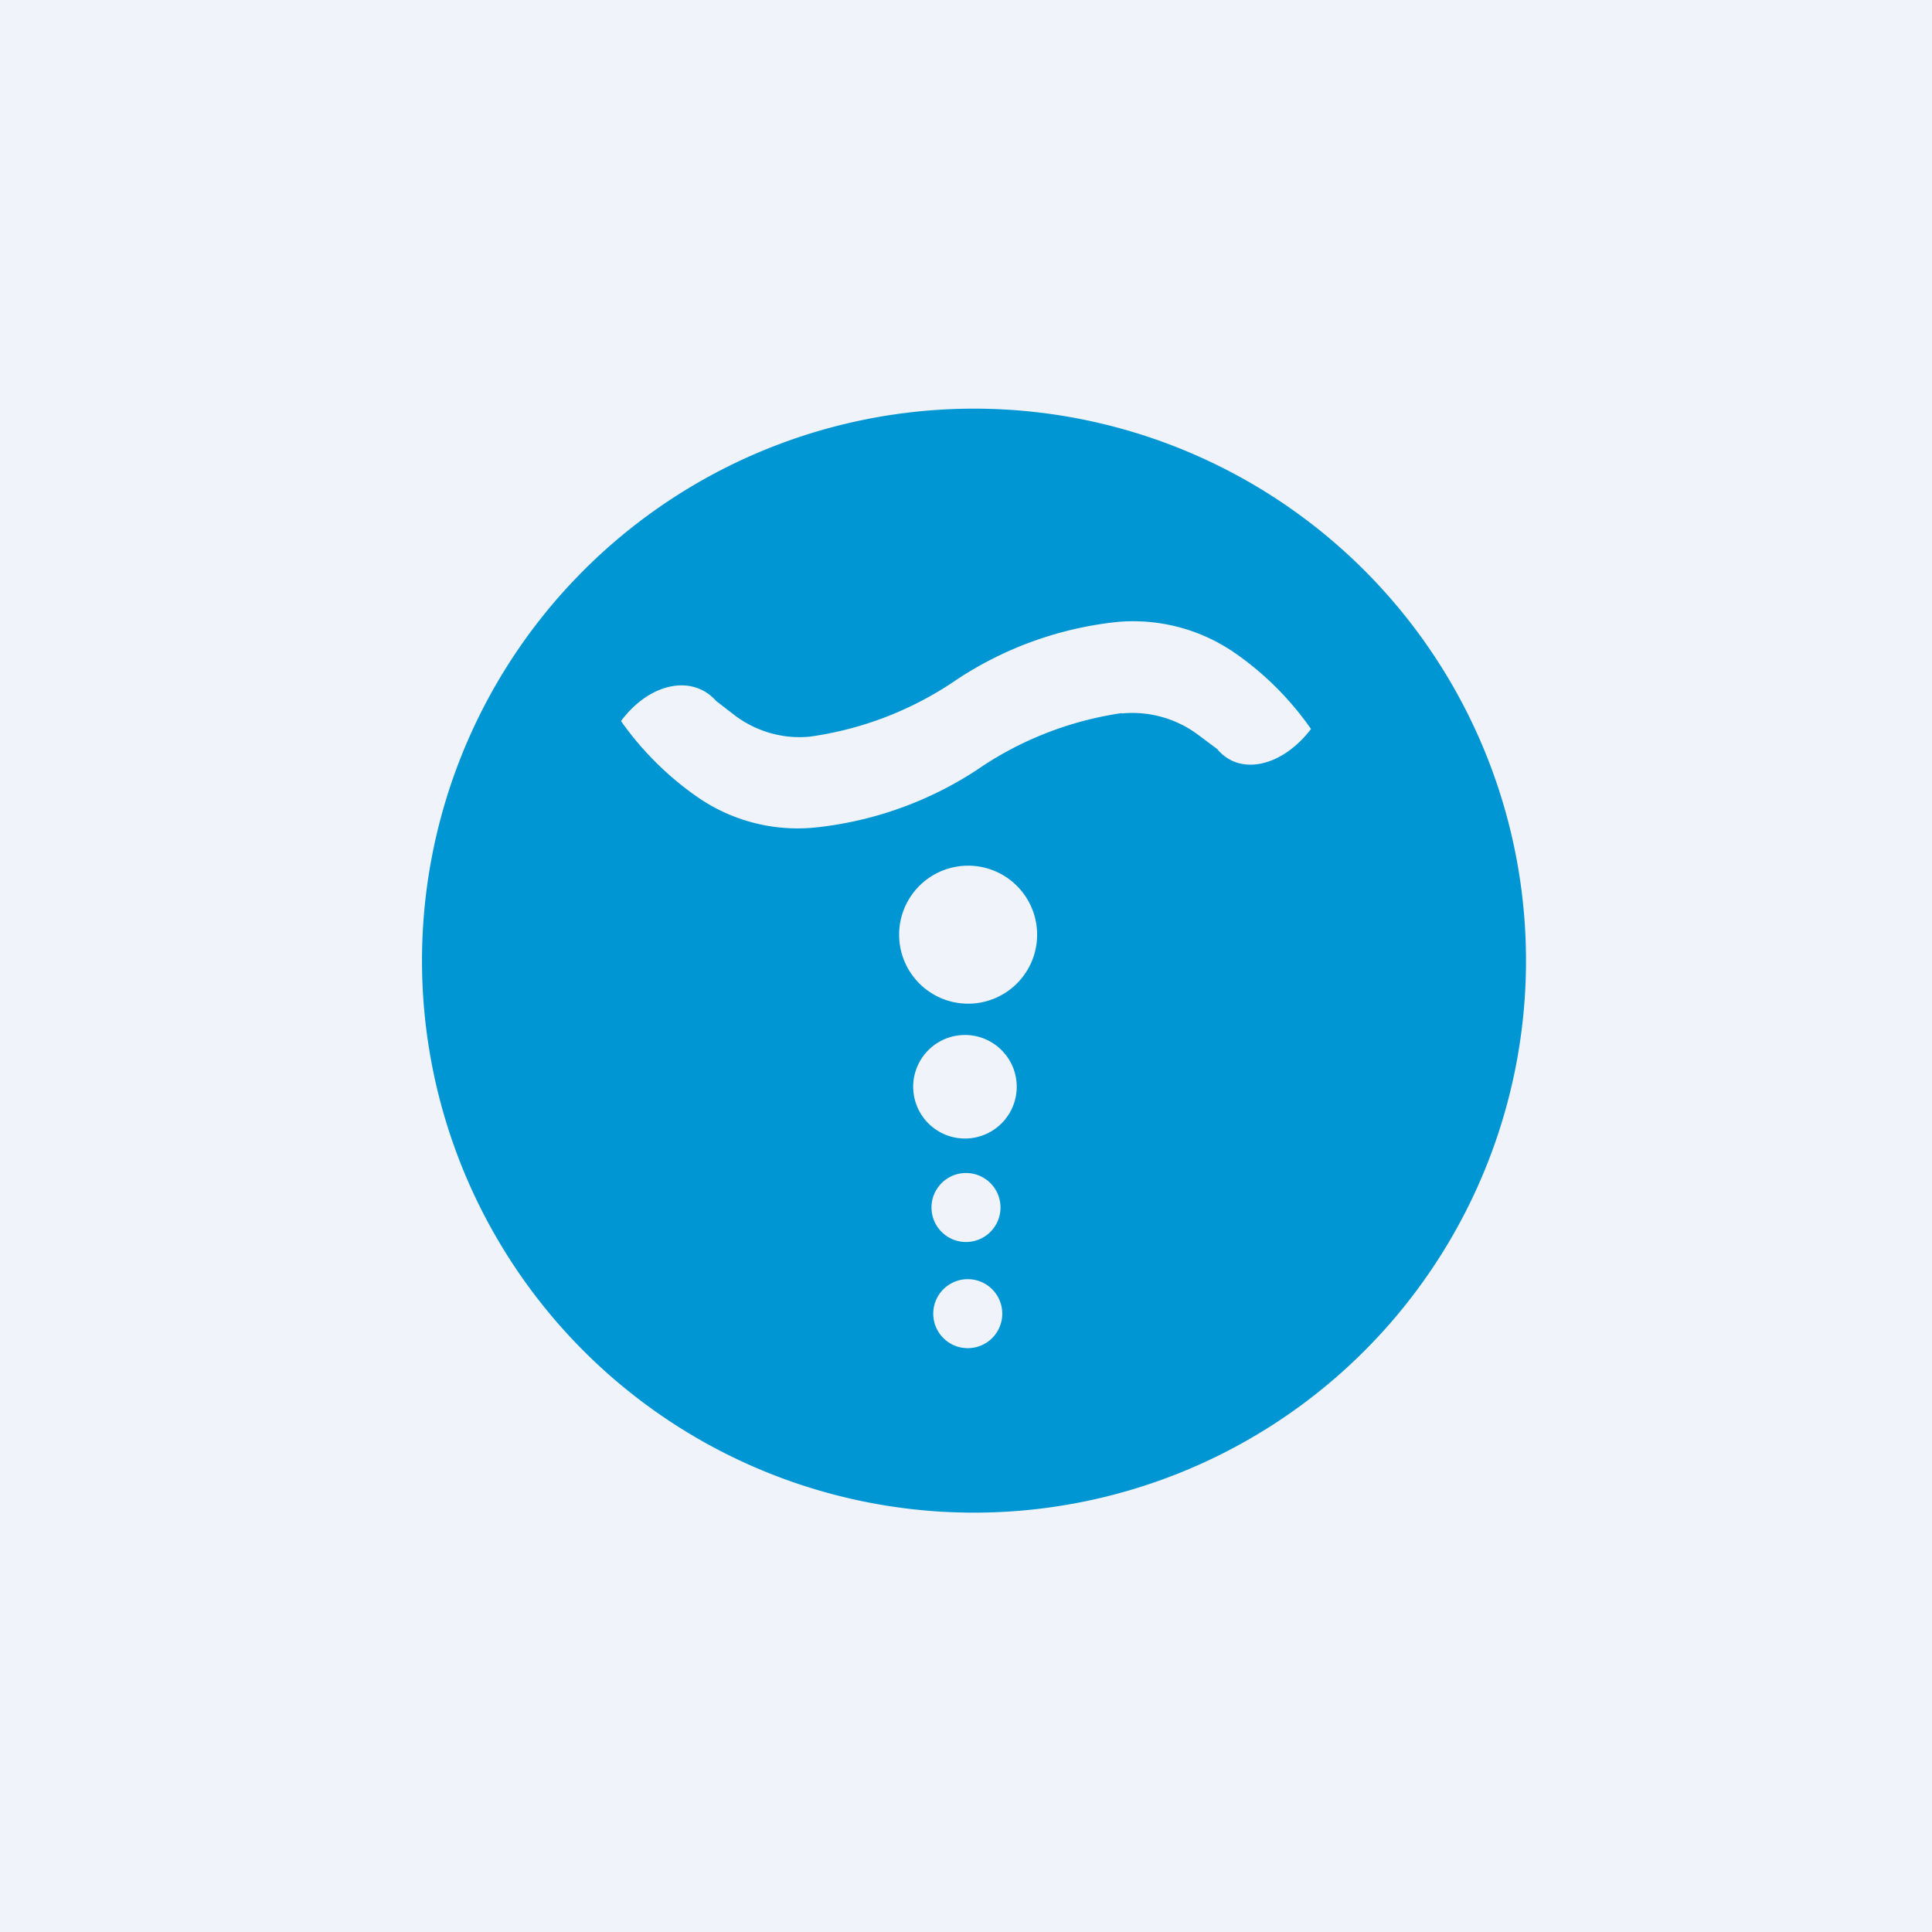 <!-- by TradingView --><svg width="56" height="56" viewBox="0 0 56 56" xmlns="http://www.w3.org/2000/svg"><path fill="#F0F3FA" d="M0 0h56v56H0z"/><path fill-rule="evenodd" d="M19.11 14.7a16 16 0 1 1 17.78 26.6 16 16 0 0 1-17.78-26.6Zm13.4 5.97c-1.5.22-2.94.78-4.2 1.65-1.42.93-3.04 1.5-4.72 1.67a5.1 5.1 0 0 1-3.32-.85A8.98 8.98 0 0 1 18 20.9c.82-1.1 2.06-1.37 2.76-.58l.57.44c.63.46 1.4.67 2.16.59a9.95 9.95 0 0 0 4.24-1.65 10.4 10.4 0 0 1 4.63-1.67 5.18 5.18 0 0 1 3.35.84c.89.6 1.67 1.37 2.29 2.26-.84 1.1-2.07 1.37-2.72.58l-.59-.44a3.19 3.19 0 0 0-2.18-.59Zm-2.85 5.22a2 2 0 1 1-3.32 2.22 2 2 0 0 1 3.32-2.22Zm-.83 11.56a1 1 0 1 1-1.66 1.1 1 1 0 0 1 1.66-1.1ZM29 35a1 1 0 1 0-2 0 1 1 0 0 0 2 0Zm.22-4.33a1.5 1.5 0 1 1-2.5 1.66 1.5 1.5 0 0 1 2.5-1.66Z" fill="#0096D4"/></svg>